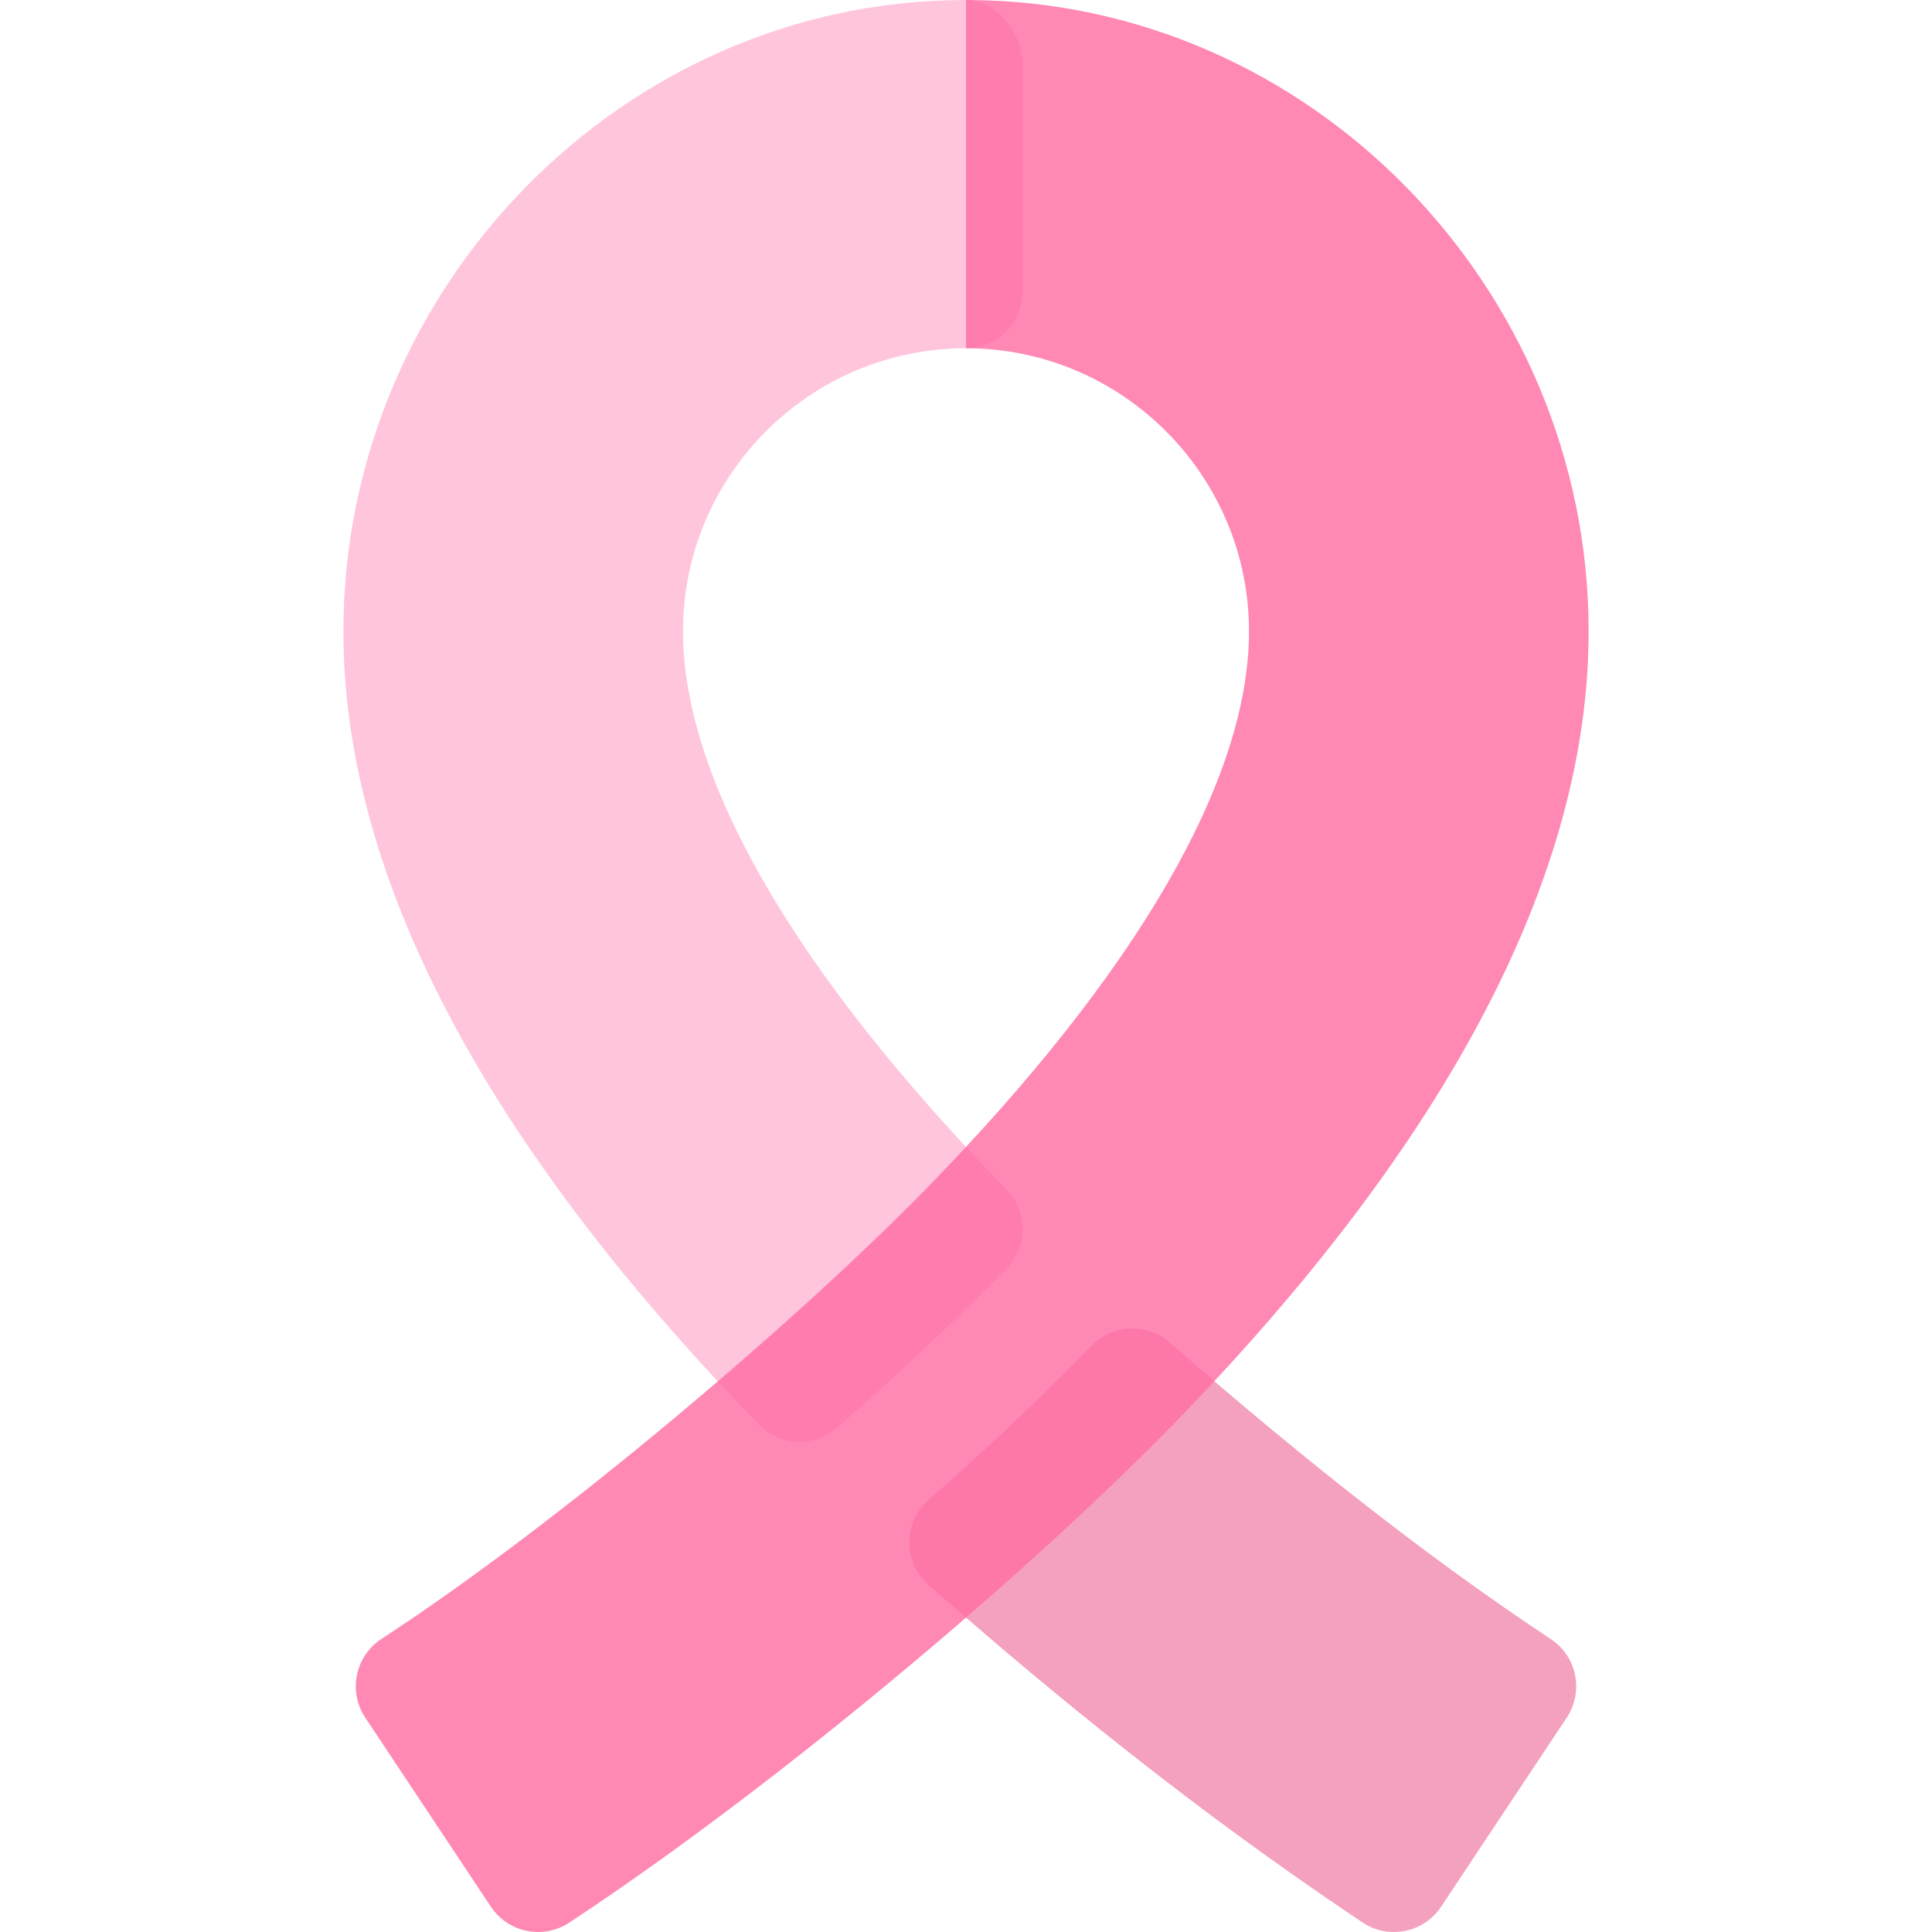 <svg xmlns="http://www.w3.org/2000/svg" enable-background="new 0 0 512 512" height="512" width="512"><rect id="backgroundrect" width="100%" height="100%" x="0" y="0" fill="none" stroke="none"/><g class="currentLayer" style=""><title>Layer 1</title><g id="svg_1" class="selected" opacity="0.82"><g id="Ribbon_3_" opacity="0.82"><g id="svg_2" opacity="0.82"><path d="m201.156 377.557c-73.095-75.088-110.156-145.825-110.156-210.263 0-90.982 74.019-167.294 165-167.294 8.291 0 15 9.003 15 17.294v60c0 8.291-6.709 15-15 15-41.353 0-75 33.647-75 75 0 39.272 29.648 90.439 85.737 147.935 5.698 5.83 5.684 15.146-.029 20.977-12.905 13.169-27.598 26.953-44.897 42.158-5.983 5.272-15.089 4.926-20.655-.807z" fill="#ff7eaf" id="svg_3" opacity="0.82"/></g><g id="svg_4" opacity="0.82"><path d="m361.059 509.452c-24.272-16.274-62.607-43.257-114.976-89.414-6.883-6.074-6.677-16.67.044-22.544 14.81-12.964 29.37-26.719 43.242-40.898 5.581-5.684 14.604-6.006 20.596-.791 37.31 32.593 70.356 58.286 101.016 78.574 6.915 4.569 8.812 13.864 4.219 20.815l-33.296 50.112c-4.61 6.93-13.993 8.768-20.845 4.146z" fill="#e62e71" id="svg_5" opacity="0.82"/></g></g><path d="m256 0v92.294c41.353 0 75 33.647 75 75 0 39.272-29.648 90.439-85.708 147.905-34.29 35.021-96.403 87.93-144.199 119.136-6.973 4.557-8.897 13.906-4.292 20.859l33.296 50.112c4.577 6.877 13.85 8.76 20.742 4.219 51.957-34.211 117.651-88.755 160.005-131.968 73.095-75.088 110.156-145.825 110.156-210.263 0-90.982-74.019-167.294-165-167.294z" fill="#ff4d90" id="svg_6" opacity="0.82"/></g></g></svg>